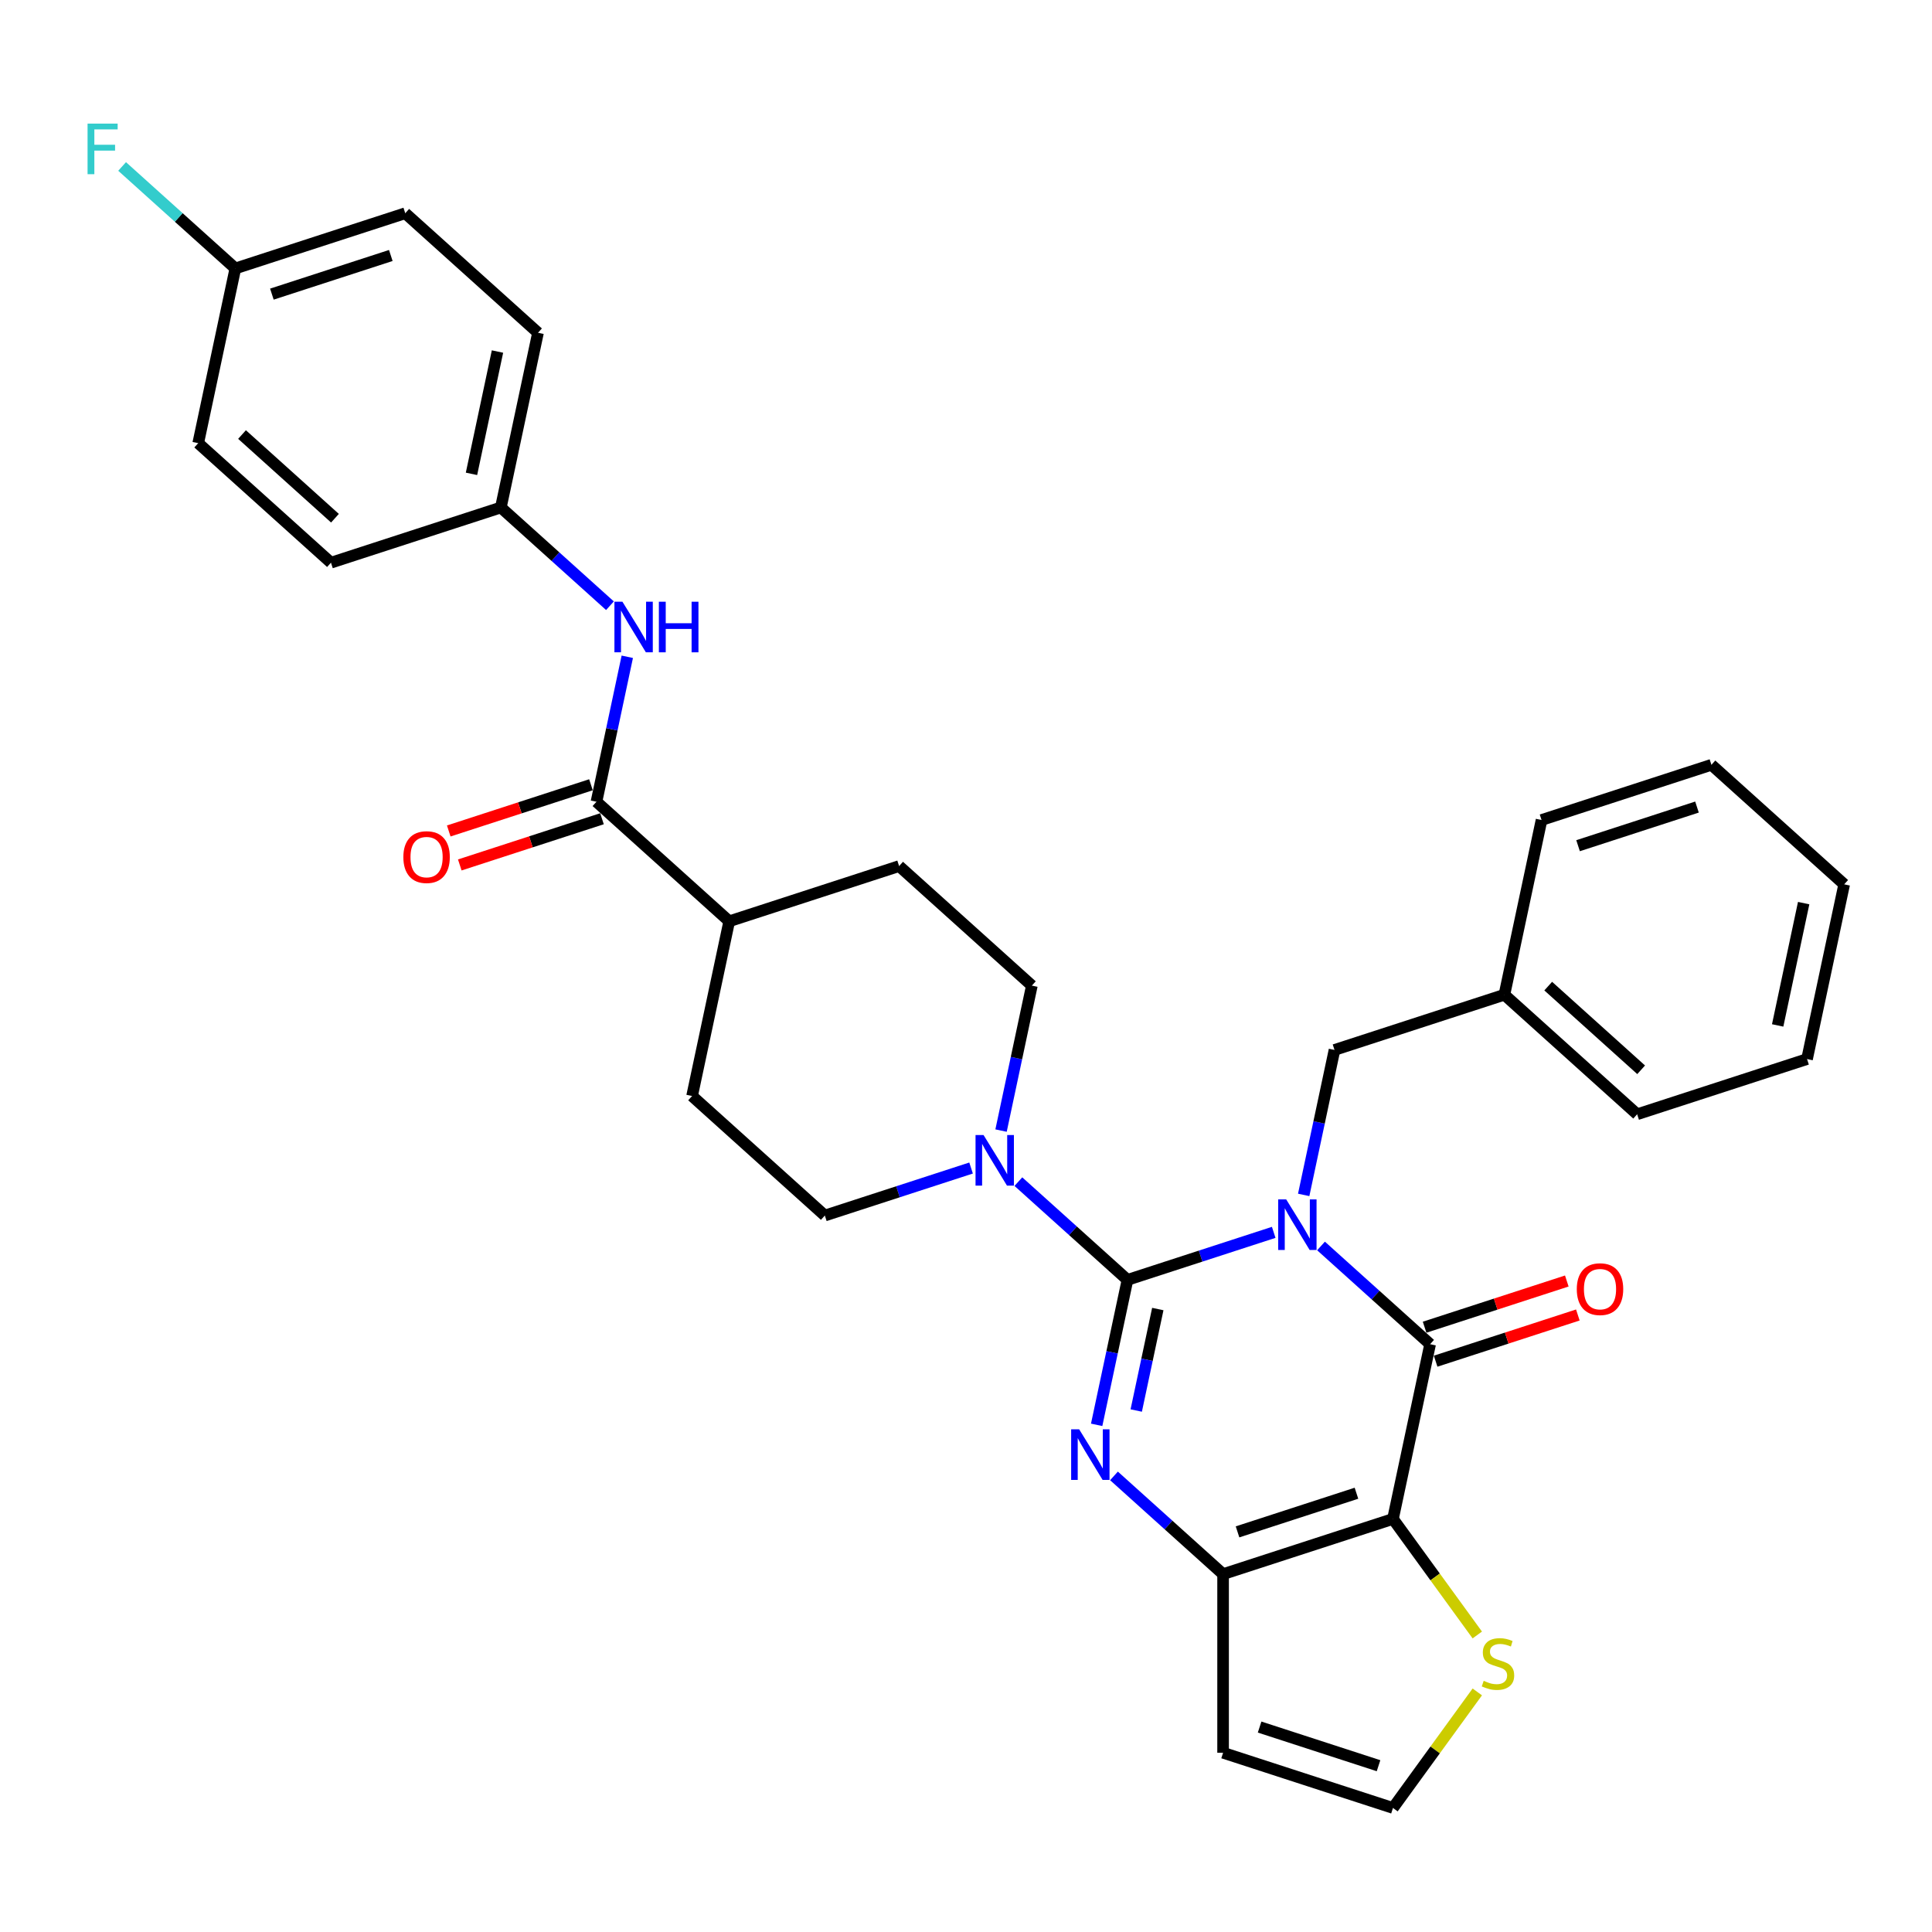<?xml version='1.0' encoding='iso-8859-1'?>
<svg version='1.1' baseProfile='full'
              xmlns='http://www.w3.org/2000/svg'
                      xmlns:rdkit='http://www.rdkit.org/xml'
                      xmlns:xlink='http://www.w3.org/1999/xlink'
                  xml:space='preserve'
width='1000px' height='1000px' viewBox='0 0 1000 1000'>
<!-- END OF HEADER -->
<rect style='opacity:1.0;fill:#FFFFFF;stroke:none' width='1000' height='1000' x='0' y='0'> </rect>
<path class='bond-0' d='M 659.273,637.865 L 621.426,650.162' style='fill:none;fill-rule:evenodd;stroke:#0000FF;stroke-width:6px;stroke-linecap:butt;stroke-linejoin:miter;stroke-opacity:1' />
<path class='bond-0' d='M 621.426,650.162 L 583.58,662.459' style='fill:none;fill-rule:evenodd;stroke:#000000;stroke-width:6px;stroke-linecap:butt;stroke-linejoin:miter;stroke-opacity:1' />
<path class='bond-1' d='M 683.757,644.91 L 711.992,670.332' style='fill:none;fill-rule:evenodd;stroke:#0000FF;stroke-width:6px;stroke-linecap:butt;stroke-linejoin:miter;stroke-opacity:1' />
<path class='bond-1' d='M 711.992,670.332 L 740.227,695.755' style='fill:none;fill-rule:evenodd;stroke:#000000;stroke-width:6px;stroke-linecap:butt;stroke-linejoin:miter;stroke-opacity:1' />
<path class='bond-8' d='M 674.789,618.483 L 682.764,580.965' style='fill:none;fill-rule:evenodd;stroke:#0000FF;stroke-width:6px;stroke-linecap:butt;stroke-linejoin:miter;stroke-opacity:1' />
<path class='bond-8' d='M 682.764,580.965 L 690.739,543.447' style='fill:none;fill-rule:evenodd;stroke:#000000;stroke-width:6px;stroke-linecap:butt;stroke-linejoin:miter;stroke-opacity:1' />
<path class='bond-2' d='M 583.58,662.459 L 575.605,699.977' style='fill:none;fill-rule:evenodd;stroke:#000000;stroke-width:6px;stroke-linecap:butt;stroke-linejoin:miter;stroke-opacity:1' />
<path class='bond-2' d='M 575.605,699.977 L 567.63,737.495' style='fill:none;fill-rule:evenodd;stroke:#0000FF;stroke-width:6px;stroke-linecap:butt;stroke-linejoin:miter;stroke-opacity:1' />
<path class='bond-2' d='M 599.275,677.559 L 593.693,703.822' style='fill:none;fill-rule:evenodd;stroke:#000000;stroke-width:6px;stroke-linecap:butt;stroke-linejoin:miter;stroke-opacity:1' />
<path class='bond-2' d='M 593.693,703.822 L 588.111,730.085' style='fill:none;fill-rule:evenodd;stroke:#0000FF;stroke-width:6px;stroke-linecap:butt;stroke-linejoin:miter;stroke-opacity:1' />
<path class='bond-5' d='M 583.58,662.459 L 555.345,637.036' style='fill:none;fill-rule:evenodd;stroke:#000000;stroke-width:6px;stroke-linecap:butt;stroke-linejoin:miter;stroke-opacity:1' />
<path class='bond-5' d='M 555.345,637.036 L 527.11,611.613' style='fill:none;fill-rule:evenodd;stroke:#0000FF;stroke-width:6px;stroke-linecap:butt;stroke-linejoin:miter;stroke-opacity:1' />
<path class='bond-3' d='M 740.227,695.755 L 721.003,786.196' style='fill:none;fill-rule:evenodd;stroke:#000000;stroke-width:6px;stroke-linecap:butt;stroke-linejoin:miter;stroke-opacity:1' />
<path class='bond-12' d='M 743.084,704.549 L 779.886,692.591' style='fill:none;fill-rule:evenodd;stroke:#000000;stroke-width:6px;stroke-linecap:butt;stroke-linejoin:miter;stroke-opacity:1' />
<path class='bond-12' d='M 779.886,692.591 L 816.688,680.633' style='fill:none;fill-rule:evenodd;stroke:#FF0000;stroke-width:6px;stroke-linecap:butt;stroke-linejoin:miter;stroke-opacity:1' />
<path class='bond-12' d='M 737.37,686.962 L 774.172,675.004' style='fill:none;fill-rule:evenodd;stroke:#000000;stroke-width:6px;stroke-linecap:butt;stroke-linejoin:miter;stroke-opacity:1' />
<path class='bond-12' d='M 774.172,675.004 L 810.974,663.046' style='fill:none;fill-rule:evenodd;stroke:#FF0000;stroke-width:6px;stroke-linecap:butt;stroke-linejoin:miter;stroke-opacity:1' />
<path class='bond-32' d='M 576.598,763.922 L 604.833,789.345' style='fill:none;fill-rule:evenodd;stroke:#0000FF;stroke-width:6px;stroke-linecap:butt;stroke-linejoin:miter;stroke-opacity:1' />
<path class='bond-32' d='M 604.833,789.345 L 633.068,814.768' style='fill:none;fill-rule:evenodd;stroke:#000000;stroke-width:6px;stroke-linecap:butt;stroke-linejoin:miter;stroke-opacity:1' />
<path class='bond-4' d='M 721.003,786.196 L 633.068,814.768' style='fill:none;fill-rule:evenodd;stroke:#000000;stroke-width:6px;stroke-linecap:butt;stroke-linejoin:miter;stroke-opacity:1' />
<path class='bond-4' d='M 702.099,772.894 L 640.544,792.895' style='fill:none;fill-rule:evenodd;stroke:#000000;stroke-width:6px;stroke-linecap:butt;stroke-linejoin:miter;stroke-opacity:1' />
<path class='bond-7' d='M 721.003,786.196 L 742.823,816.229' style='fill:none;fill-rule:evenodd;stroke:#000000;stroke-width:6px;stroke-linecap:butt;stroke-linejoin:miter;stroke-opacity:1' />
<path class='bond-7' d='M 742.823,816.229 L 764.643,846.261' style='fill:none;fill-rule:evenodd;stroke:#CCCC00;stroke-width:6px;stroke-linecap:butt;stroke-linejoin:miter;stroke-opacity:1' />
<path class='bond-9' d='M 633.068,814.768 L 633.068,907.229' style='fill:none;fill-rule:evenodd;stroke:#000000;stroke-width:6px;stroke-linecap:butt;stroke-linejoin:miter;stroke-opacity:1' />
<path class='bond-14' d='M 518.142,585.187 L 526.117,547.668' style='fill:none;fill-rule:evenodd;stroke:#0000FF;stroke-width:6px;stroke-linecap:butt;stroke-linejoin:miter;stroke-opacity:1' />
<path class='bond-14' d='M 526.117,547.668 L 534.091,510.15' style='fill:none;fill-rule:evenodd;stroke:#000000;stroke-width:6px;stroke-linecap:butt;stroke-linejoin:miter;stroke-opacity:1' />
<path class='bond-15' d='M 502.626,604.568 L 464.779,616.865' style='fill:none;fill-rule:evenodd;stroke:#0000FF;stroke-width:6px;stroke-linecap:butt;stroke-linejoin:miter;stroke-opacity:1' />
<path class='bond-15' d='M 464.779,616.865 L 426.932,629.163' style='fill:none;fill-rule:evenodd;stroke:#000000;stroke-width:6px;stroke-linecap:butt;stroke-linejoin:miter;stroke-opacity:1' />
<path class='bond-6' d='M 308.732,414.985 L 377.444,476.854' style='fill:none;fill-rule:evenodd;stroke:#000000;stroke-width:6px;stroke-linecap:butt;stroke-linejoin:miter;stroke-opacity:1' />
<path class='bond-10' d='M 308.732,414.985 L 316.707,377.467' style='fill:none;fill-rule:evenodd;stroke:#000000;stroke-width:6px;stroke-linecap:butt;stroke-linejoin:miter;stroke-opacity:1' />
<path class='bond-10' d='M 316.707,377.467 L 324.682,339.949' style='fill:none;fill-rule:evenodd;stroke:#0000FF;stroke-width:6px;stroke-linecap:butt;stroke-linejoin:miter;stroke-opacity:1' />
<path class='bond-16' d='M 305.875,406.192 L 269.073,418.149' style='fill:none;fill-rule:evenodd;stroke:#000000;stroke-width:6px;stroke-linecap:butt;stroke-linejoin:miter;stroke-opacity:1' />
<path class='bond-16' d='M 269.073,418.149 L 232.271,430.107' style='fill:none;fill-rule:evenodd;stroke:#FF0000;stroke-width:6px;stroke-linecap:butt;stroke-linejoin:miter;stroke-opacity:1' />
<path class='bond-16' d='M 311.589,423.779 L 274.787,435.737' style='fill:none;fill-rule:evenodd;stroke:#000000;stroke-width:6px;stroke-linecap:butt;stroke-linejoin:miter;stroke-opacity:1' />
<path class='bond-16' d='M 274.787,435.737 L 237.985,447.694' style='fill:none;fill-rule:evenodd;stroke:#FF0000;stroke-width:6px;stroke-linecap:butt;stroke-linejoin:miter;stroke-opacity:1' />
<path class='bond-11' d='M 764.643,875.735 L 742.823,905.768' style='fill:none;fill-rule:evenodd;stroke:#CCCC00;stroke-width:6px;stroke-linecap:butt;stroke-linejoin:miter;stroke-opacity:1' />
<path class='bond-11' d='M 742.823,905.768 L 721.003,935.801' style='fill:none;fill-rule:evenodd;stroke:#000000;stroke-width:6px;stroke-linecap:butt;stroke-linejoin:miter;stroke-opacity:1' />
<path class='bond-21' d='M 690.739,543.447 L 778.674,514.875' style='fill:none;fill-rule:evenodd;stroke:#000000;stroke-width:6px;stroke-linecap:butt;stroke-linejoin:miter;stroke-opacity:1' />
<path class='bond-33' d='M 633.068,907.229 L 721.003,935.801' style='fill:none;fill-rule:evenodd;stroke:#000000;stroke-width:6px;stroke-linecap:butt;stroke-linejoin:miter;stroke-opacity:1' />
<path class='bond-33' d='M 651.972,893.927 L 713.527,913.928' style='fill:none;fill-rule:evenodd;stroke:#000000;stroke-width:6px;stroke-linecap:butt;stroke-linejoin:miter;stroke-opacity:1' />
<path class='bond-19' d='M 315.714,313.522 L 287.479,288.099' style='fill:none;fill-rule:evenodd;stroke:#0000FF;stroke-width:6px;stroke-linecap:butt;stroke-linejoin:miter;stroke-opacity:1' />
<path class='bond-19' d='M 287.479,288.099 L 259.244,262.676' style='fill:none;fill-rule:evenodd;stroke:#000000;stroke-width:6px;stroke-linecap:butt;stroke-linejoin:miter;stroke-opacity:1' />
<path class='bond-13' d='M 377.444,476.854 L 358.22,567.294' style='fill:none;fill-rule:evenodd;stroke:#000000;stroke-width:6px;stroke-linecap:butt;stroke-linejoin:miter;stroke-opacity:1' />
<path class='bond-34' d='M 377.444,476.854 L 465.38,448.282' style='fill:none;fill-rule:evenodd;stroke:#000000;stroke-width:6px;stroke-linecap:butt;stroke-linejoin:miter;stroke-opacity:1' />
<path class='bond-18' d='M 534.091,510.15 L 465.38,448.282' style='fill:none;fill-rule:evenodd;stroke:#000000;stroke-width:6px;stroke-linecap:butt;stroke-linejoin:miter;stroke-opacity:1' />
<path class='bond-17' d='M 426.932,629.163 L 358.22,567.294' style='fill:none;fill-rule:evenodd;stroke:#000000;stroke-width:6px;stroke-linecap:butt;stroke-linejoin:miter;stroke-opacity:1' />
<path class='bond-23' d='M 259.244,262.676 L 171.309,291.248' style='fill:none;fill-rule:evenodd;stroke:#000000;stroke-width:6px;stroke-linecap:butt;stroke-linejoin:miter;stroke-opacity:1' />
<path class='bond-24' d='M 259.244,262.676 L 278.468,172.236' style='fill:none;fill-rule:evenodd;stroke:#000000;stroke-width:6px;stroke-linecap:butt;stroke-linejoin:miter;stroke-opacity:1' />
<path class='bond-24' d='M 244.04,245.266 L 257.496,181.957' style='fill:none;fill-rule:evenodd;stroke:#000000;stroke-width:6px;stroke-linecap:butt;stroke-linejoin:miter;stroke-opacity:1' />
<path class='bond-20' d='M 121.82,138.94 L 209.756,110.368' style='fill:none;fill-rule:evenodd;stroke:#000000;stroke-width:6px;stroke-linecap:butt;stroke-linejoin:miter;stroke-opacity:1' />
<path class='bond-20' d='M 140.725,152.241 L 202.28,132.241' style='fill:none;fill-rule:evenodd;stroke:#000000;stroke-width:6px;stroke-linecap:butt;stroke-linejoin:miter;stroke-opacity:1' />
<path class='bond-22' d='M 121.82,138.94 L 92.513,112.551' style='fill:none;fill-rule:evenodd;stroke:#000000;stroke-width:6px;stroke-linecap:butt;stroke-linejoin:miter;stroke-opacity:1' />
<path class='bond-22' d='M 92.513,112.551 L 63.205,86.162' style='fill:none;fill-rule:evenodd;stroke:#33CCCC;stroke-width:6px;stroke-linecap:butt;stroke-linejoin:miter;stroke-opacity:1' />
<path class='bond-36' d='M 121.82,138.94 L 102.597,229.38' style='fill:none;fill-rule:evenodd;stroke:#000000;stroke-width:6px;stroke-linecap:butt;stroke-linejoin:miter;stroke-opacity:1' />
<path class='bond-27' d='M 778.674,514.875 L 847.386,576.743' style='fill:none;fill-rule:evenodd;stroke:#000000;stroke-width:6px;stroke-linecap:butt;stroke-linejoin:miter;stroke-opacity:1' />
<path class='bond-27' d='M 801.355,510.412 L 849.453,553.72' style='fill:none;fill-rule:evenodd;stroke:#000000;stroke-width:6px;stroke-linecap:butt;stroke-linejoin:miter;stroke-opacity:1' />
<path class='bond-28' d='M 778.674,514.875 L 797.898,424.434' style='fill:none;fill-rule:evenodd;stroke:#000000;stroke-width:6px;stroke-linecap:butt;stroke-linejoin:miter;stroke-opacity:1' />
<path class='bond-25' d='M 171.309,291.248 L 102.597,229.38' style='fill:none;fill-rule:evenodd;stroke:#000000;stroke-width:6px;stroke-linecap:butt;stroke-linejoin:miter;stroke-opacity:1' />
<path class='bond-25' d='M 173.375,268.226 L 125.277,224.918' style='fill:none;fill-rule:evenodd;stroke:#000000;stroke-width:6px;stroke-linecap:butt;stroke-linejoin:miter;stroke-opacity:1' />
<path class='bond-26' d='M 278.468,172.236 L 209.756,110.368' style='fill:none;fill-rule:evenodd;stroke:#000000;stroke-width:6px;stroke-linecap:butt;stroke-linejoin:miter;stroke-opacity:1' />
<path class='bond-30' d='M 847.386,576.743 L 935.322,548.171' style='fill:none;fill-rule:evenodd;stroke:#000000;stroke-width:6px;stroke-linecap:butt;stroke-linejoin:miter;stroke-opacity:1' />
<path class='bond-29' d='M 797.898,424.434 L 885.834,395.862' style='fill:none;fill-rule:evenodd;stroke:#000000;stroke-width:6px;stroke-linecap:butt;stroke-linejoin:miter;stroke-opacity:1' />
<path class='bond-29' d='M 816.803,437.735 L 878.358,417.735' style='fill:none;fill-rule:evenodd;stroke:#000000;stroke-width:6px;stroke-linecap:butt;stroke-linejoin:miter;stroke-opacity:1' />
<path class='bond-31' d='M 885.834,395.862 L 954.545,457.731' style='fill:none;fill-rule:evenodd;stroke:#000000;stroke-width:6px;stroke-linecap:butt;stroke-linejoin:miter;stroke-opacity:1' />
<path class='bond-35' d='M 935.322,548.171 L 954.545,457.731' style='fill:none;fill-rule:evenodd;stroke:#000000;stroke-width:6px;stroke-linecap:butt;stroke-linejoin:miter;stroke-opacity:1' />
<path class='bond-35' d='M 920.117,530.76 L 933.574,467.452' style='fill:none;fill-rule:evenodd;stroke:#000000;stroke-width:6px;stroke-linecap:butt;stroke-linejoin:miter;stroke-opacity:1' />
<path  class='atom-0' d='M 665.727 620.794
L 674.307 634.664
Q 675.158 636.032, 676.527 638.51
Q 677.895 640.988, 677.969 641.136
L 677.969 620.794
L 681.445 620.794
L 681.445 646.979
L 677.858 646.979
L 668.649 631.816
Q 667.576 630.041, 666.43 628.006
Q 665.32 625.972, 664.987 625.344
L 664.987 646.979
L 661.585 646.979
L 661.585 620.794
L 665.727 620.794
' fill='#0000FF'/>
<path  class='atom-3' d='M 558.568 739.807
L 567.148 753.676
Q 567.999 755.044, 569.367 757.522
Q 570.736 760, 570.81 760.148
L 570.81 739.807
L 574.286 739.807
L 574.286 765.992
L 570.699 765.992
L 561.49 750.828
Q 560.417 749.053, 559.271 747.019
Q 558.161 744.985, 557.828 744.356
L 557.828 765.992
L 554.426 765.992
L 554.426 739.807
L 558.568 739.807
' fill='#0000FF'/>
<path  class='atom-6' d='M 509.08 587.498
L 517.66 601.367
Q 518.511 602.736, 519.879 605.214
Q 521.248 607.692, 521.322 607.839
L 521.322 587.498
L 524.798 587.498
L 524.798 613.683
L 521.211 613.683
L 512.001 598.519
Q 510.929 596.744, 509.782 594.71
Q 508.673 592.676, 508.34 592.047
L 508.34 613.683
L 504.937 613.683
L 504.937 587.498
L 509.08 587.498
' fill='#0000FF'/>
<path  class='atom-8' d='M 767.954 869.985
Q 768.249 870.096, 769.47 870.614
Q 770.69 871.132, 772.022 871.465
Q 773.39 871.761, 774.722 871.761
Q 777.2 871.761, 778.642 870.577
Q 780.084 869.357, 780.084 867.249
Q 780.084 865.806, 779.345 864.919
Q 778.642 864.031, 777.532 863.55
Q 776.423 863.069, 774.574 862.515
Q 772.244 861.812, 770.838 861.146
Q 769.47 860.48, 768.471 859.075
Q 767.51 857.67, 767.51 855.303
Q 767.51 852.011, 769.729 849.977
Q 771.985 847.943, 776.423 847.943
Q 779.456 847.943, 782.895 849.385
L 782.045 852.233
Q 778.901 850.938, 776.534 850.938
Q 773.982 850.938, 772.577 852.011
Q 771.171 853.047, 771.208 854.859
Q 771.208 856.264, 771.911 857.115
Q 772.651 857.965, 773.686 858.446
Q 774.759 858.927, 776.534 859.482
Q 778.901 860.222, 780.306 860.961
Q 781.712 861.701, 782.71 863.217
Q 783.746 864.697, 783.746 867.249
Q 783.746 870.873, 781.305 872.833
Q 778.901 874.756, 774.87 874.756
Q 772.54 874.756, 770.764 874.239
Q 769.026 873.758, 766.955 872.907
L 767.954 869.985
' fill='#CCCC00'/>
<path  class='atom-11' d='M 322.168 311.452
L 330.748 325.322
Q 331.599 326.69, 332.967 329.168
Q 334.336 331.646, 334.41 331.794
L 334.41 311.452
L 337.886 311.452
L 337.886 337.637
L 334.299 337.637
L 325.09 322.474
Q 324.017 320.698, 322.871 318.664
Q 321.761 316.63, 321.428 316.001
L 321.428 337.637
L 318.026 337.637
L 318.026 311.452
L 322.168 311.452
' fill='#0000FF'/>
<path  class='atom-11' d='M 341.03 311.452
L 344.58 311.452
L 344.58 322.585
L 357.969 322.585
L 357.969 311.452
L 361.519 311.452
L 361.519 337.637
L 357.969 337.637
L 357.969 325.543
L 344.58 325.543
L 344.58 337.637
L 341.03 337.637
L 341.03 311.452
' fill='#0000FF'/>
<path  class='atom-13' d='M 816.143 667.257
Q 816.143 660.97, 819.249 657.456
Q 822.356 653.943, 828.163 653.943
Q 833.969 653.943, 837.076 657.456
Q 840.182 660.97, 840.182 667.257
Q 840.182 673.619, 837.039 677.243
Q 833.895 680.831, 828.163 680.831
Q 822.393 680.831, 819.249 677.243
Q 816.143 673.656, 816.143 667.257
M 828.163 677.872
Q 832.157 677.872, 834.302 675.209
Q 836.484 672.509, 836.484 667.257
Q 836.484 662.117, 834.302 659.528
Q 832.157 656.902, 828.163 656.902
Q 824.168 656.902, 821.986 659.491
Q 819.841 662.08, 819.841 667.257
Q 819.841 672.546, 821.986 675.209
Q 824.168 677.872, 828.163 677.872
' fill='#FF0000'/>
<path  class='atom-17' d='M 208.777 443.631
Q 208.777 437.344, 211.883 433.83
Q 214.99 430.317, 220.797 430.317
Q 226.603 430.317, 229.71 433.83
Q 232.817 437.344, 232.817 443.631
Q 232.817 449.993, 229.673 453.617
Q 226.529 457.204, 220.797 457.204
Q 215.027 457.204, 211.883 453.617
Q 208.777 450.03, 208.777 443.631
M 220.797 454.246
Q 224.791 454.246, 226.936 451.583
Q 229.118 448.883, 229.118 443.631
Q 229.118 438.49, 226.936 435.901
Q 224.791 433.276, 220.797 433.276
Q 216.802 433.276, 214.62 435.864
Q 212.475 438.453, 212.475 443.631
Q 212.475 448.92, 214.62 451.583
Q 216.802 454.246, 220.797 454.246
' fill='#FF0000'/>
<path  class='atom-23' d='M 45.323 63.979
L 60.894 63.979
L 60.894 66.974
L 48.837 66.974
L 48.837 74.926
L 59.562 74.926
L 59.562 77.959
L 48.837 77.959
L 48.837 90.164
L 45.323 90.164
L 45.323 63.979
' fill='#33CCCC'/>
</svg>
